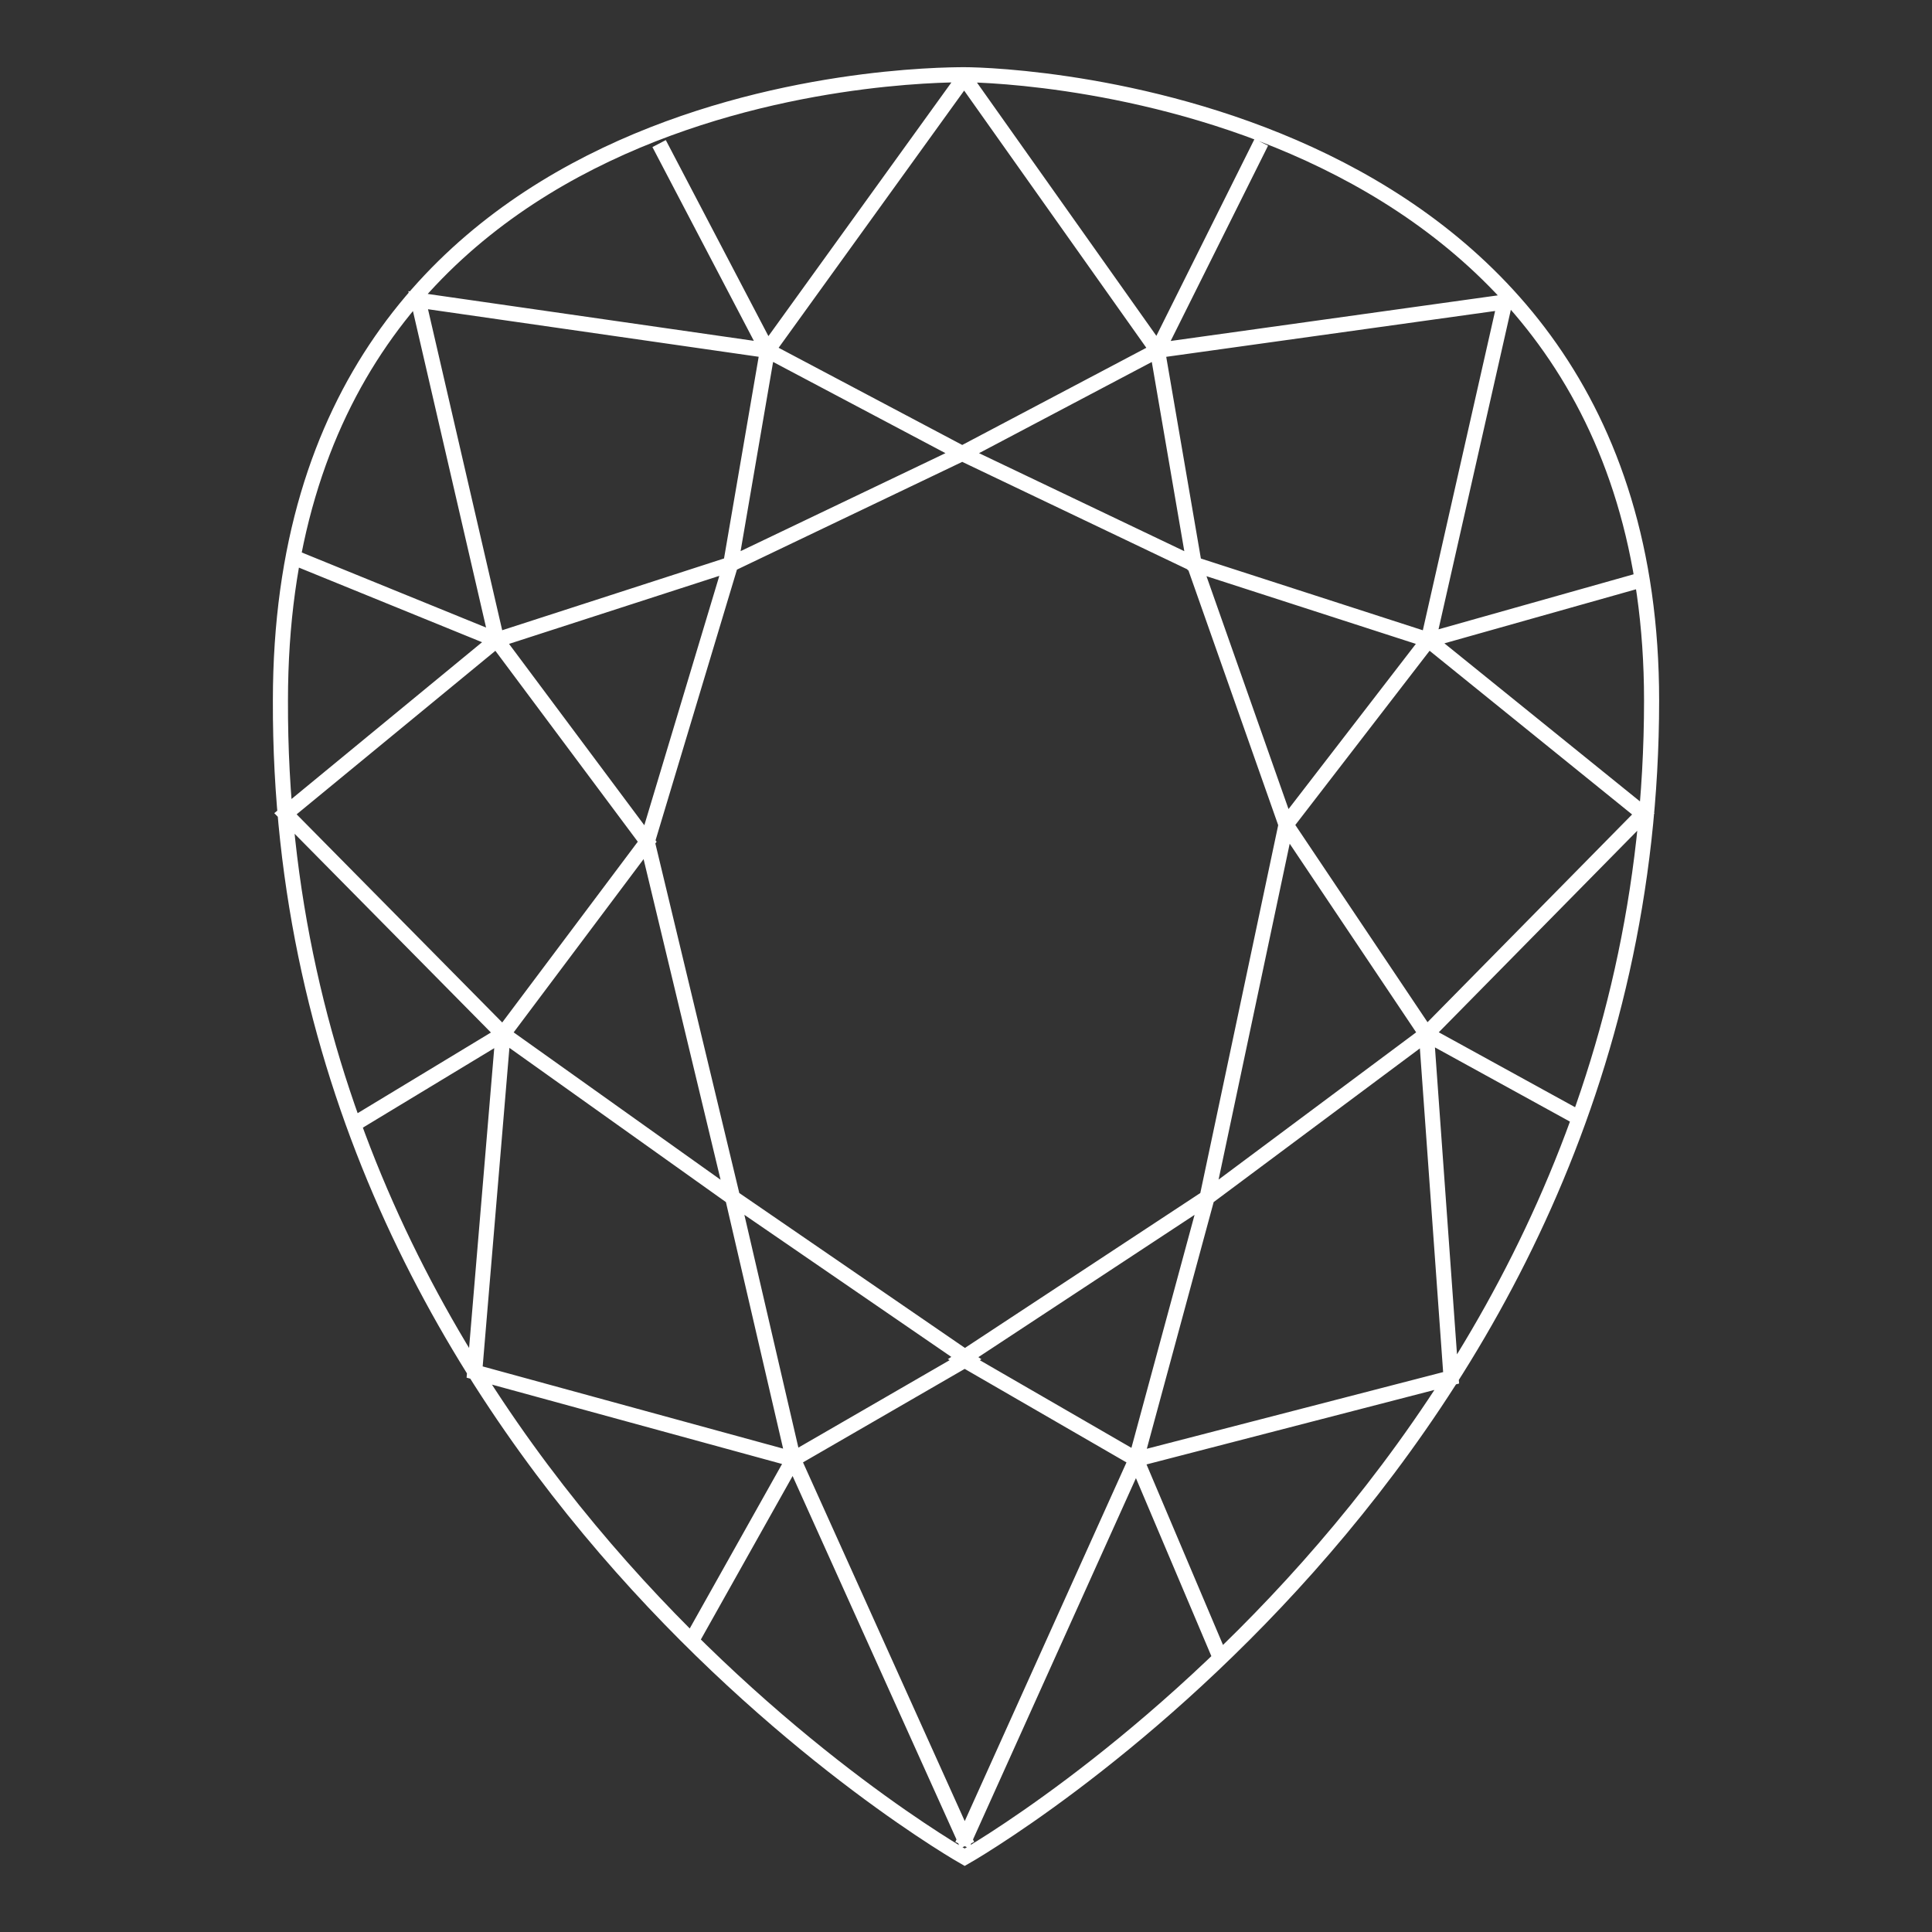 <svg version="1.1" xmlns="http://www.w3.org/2000/svg" xmlns:xlink="http://www.w3.org/1999/xlink" width="128" height="128" viewBox="0,0,256,256"><rect x="0" y="0" width="256" height="256" fill="#333333" stroke="none"/><g fill="none" fill-rule="nonzero" stroke="#ffffff" stroke-width="1" stroke-linecap="butt" stroke-linejoin="miter" stroke-miterlimit="10" stroke-dasharray="" stroke-dashoffset="0" font-family="none" font-weight="none" font-size="none" text-anchor="none" style="mix-blend-mode: normal"><g transform="translate(0,0)"><g><g transform="translate(0.648,-0.671) scale(2,2)"><path d="M50.52,23.551l-23.139,-3.327l5.202,22.51M50.52,23.551l-2.434,14.167M50.52,23.551l12.898,-17.881M32.583,42.734l9.972,13.368l-9.554,12.74M32.583,42.734l-13.995,11.515l14.414,14.593M32.583,42.734l15.503,-5.016M33.001,68.843l-1.879,22.394l21.115,5.777l11.523,-6.662l-15.546,-10.673M33.001,68.843l15.212,10.836M33.001,68.843l-10.181,6.16M48.214,79.679l4.023,17.34M48.214,79.679l-5.659,-23.568l5.531,-18.393M48.086,37.718l15.341,-7.337M32.583,42.739l-13.453,-5.48M52.237,97.018l-6.748,12.023M52.237,97.018l11.523,25.558M63.426,30.381l-12.911,-6.834l-7.171,-13.699M63.426,30.381l15.375,7.341l6.077,17.249M63.426,30.381l12.94,-6.83l6.876,-13.789M76.371,23.551l23.007,-3.207l-5.069,22.394M94.308,42.739l-9.43,12.233M94.308,42.739l13.744,-3.877M84.878,54.972l9.302,13.875M84.878,54.972l-5.232,24.711l-4.698,17.335M94.18,68.847l1.636,22.773l-20.867,5.399M94.18,68.847l10.352,5.691M74.949,97.018l-11.523,-6.662l16.216,-10.673l14.533,-10.832l14.375,-14.597l-14.251,-11.52l-15.503,-5.012l-2.434,-14.167l-12.94,-18.268M74.949,97.018l5.573,13.153M74.949,97.018l-11.523,25.558M63.589,123.384c0,0 45.509,-25.773 45.509,-76.639c0,-39.975 -42.571,-41.458 -45.509,-41.458c-2.925,0 -45.334,0.301 -45.334,41.458c-0.175,50.905 45.334,76.639 45.334,76.639z"></path></g></g></g></g></svg>